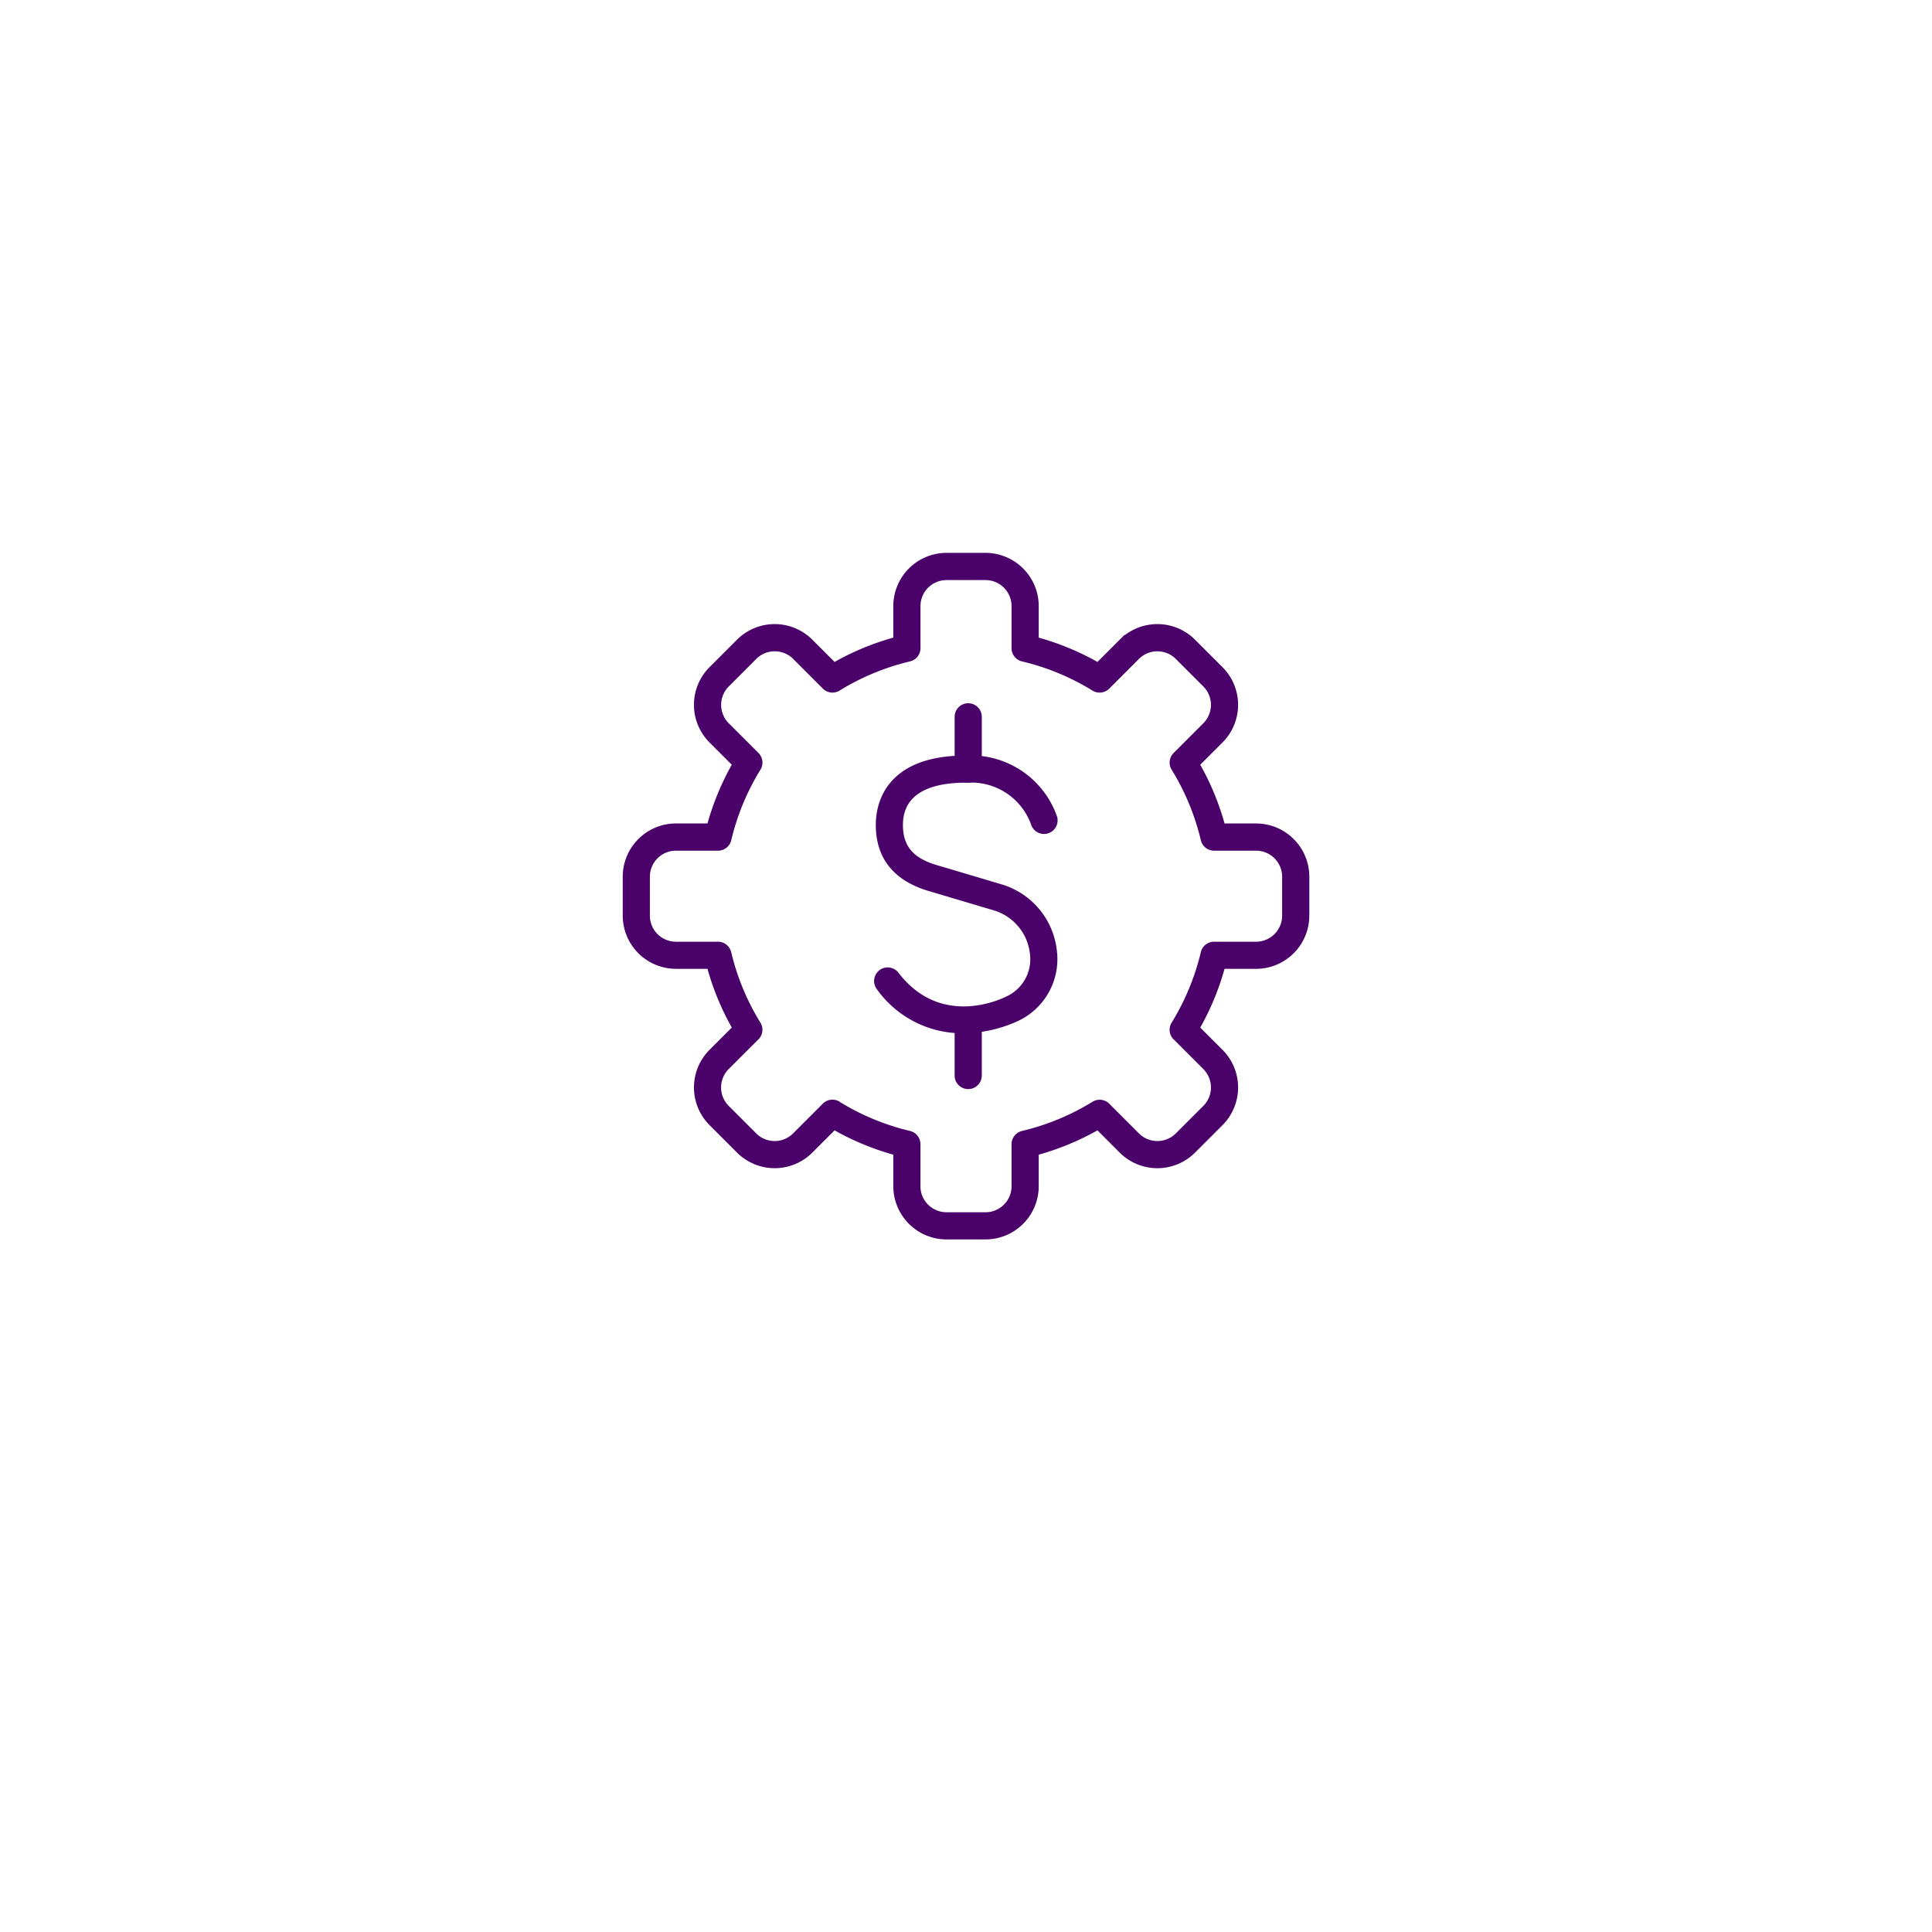 <svg xmlns="http://www.w3.org/2000/svg" xmlns:xlink="http://www.w3.org/1999/xlink" width="166" height="166" viewBox="0 0 166 166">
  <defs>
    <filter id="Эллипс_58" x="0" y="0" width="166" height="166" filterUnits="userSpaceOnUse">
      <feOffset dy="6" input="SourceAlpha"/>
      <feGaussianBlur stdDeviation="9" result="blur"/>
      <feFlood flood-opacity="0.161"/>
      <feComposite operator="in" in2="blur"/>
      <feComposite in="SourceGraphic"/>
    </filter>
  </defs>
  <g id="Сгруппировать_5195" data-name="Сгруппировать 5195" transform="translate(-370.959 758.402)">
    <g transform="matrix(1, 0, 0, 1, 370.96, -758.4)" filter="url(#Эллипс_58)">
      <circle id="Эллипс_58-2" data-name="Эллипс 58" cx="56" cy="56" r="56" transform="translate(27 21)" fill="#fff"/>
    </g>
    <g id="Сгруппировать_2926" data-name="Сгруппировать 2926" transform="translate(424.717 -710.645)">
      <g id="Сгруппировать_2925" data-name="Сгруппировать 2925">
        <path id="Контур_2880" data-name="Контур 2880" d="M305,494.31H301.65a4.327,4.327,0,0,1-4.322-4.322v-2.9a22.666,22.666,0,0,1-5.338-2.21l-2.049,2.048a4.327,4.327,0,0,1-6.112,0l-2.366-2.366a4.328,4.328,0,0,1,0-6.113l2.048-2.049a22.617,22.617,0,0,1-2.21-5.338h-2.9a4.327,4.327,0,0,1-4.322-4.323v-3.346a4.327,4.327,0,0,1,4.322-4.322h2.9a22.659,22.659,0,0,1,2.209-5.339l-2.048-2.048a4.326,4.326,0,0,1,0-6.112l2.366-2.366a4.326,4.326,0,0,1,6.112,0l2.049,2.048a22.666,22.666,0,0,1,5.338-2.21v-2.9a4.327,4.327,0,0,1,4.322-4.322H305a4.326,4.326,0,0,1,4.322,4.322v2.9a22.632,22.632,0,0,1,5.339,2.21l2.048-2.049a4.329,4.329,0,0,1,6.113,0l2.366,2.367a4.326,4.326,0,0,1,0,6.112l-2.049,2.049a22.611,22.611,0,0,1,2.21,5.339h2.9a4.327,4.327,0,0,1,4.322,4.322v3.346a4.327,4.327,0,0,1-4.322,4.323h-2.9a22.636,22.636,0,0,1-2.21,5.338l2.049,2.049a4.328,4.328,0,0,1,0,6.113l-2.366,2.366a4.329,4.329,0,0,1-6.113,0l-2.048-2.049a22.668,22.668,0,0,1-5.339,2.21v2.9A4.326,4.326,0,0,1,305,494.31ZM292.334,482.95a20.825,20.825,0,0,0,6.124,2.533.917.917,0,0,1,.7.893v3.612a2.49,2.49,0,0,0,2.488,2.488H305a2.49,2.49,0,0,0,2.488-2.488v-3.612a.918.918,0,0,1,.706-.893,20.854,20.854,0,0,0,6.133-2.539.917.917,0,0,1,1.18.186l2.5,2.5a2.492,2.492,0,0,0,3.519,0l2.366-2.366a2.492,2.492,0,0,0,0-3.519l-2.5-2.5a.916.916,0,0,1-.187-1.181,20.842,20.842,0,0,0,2.539-6.133.916.916,0,0,1,.892-.7h3.612a2.491,2.491,0,0,0,2.488-2.488v-3.346a2.49,2.49,0,0,0-2.488-2.488h-3.612a.917.917,0,0,1-.892-.706,20.851,20.851,0,0,0-2.538-6.131.917.917,0,0,1,.133-1.129l2.552-2.553a2.49,2.49,0,0,0,0-3.519l-2.366-2.366a2.492,2.492,0,0,0-3.519,0l-2.552,2.553a.919.919,0,0,1-1.13.133,20.842,20.842,0,0,0-6.131-2.538.918.918,0,0,1-.706-.893v-3.612A2.49,2.49,0,0,0,305,437.658H301.65a2.49,2.49,0,0,0-2.488,2.488v3.612a.918.918,0,0,1-.7.893,20.822,20.822,0,0,0-6.132,2.538.916.916,0,0,1-1.129-.132l-2.553-2.553a2.492,2.492,0,0,0-3.519,0l-2.366,2.366a2.49,2.49,0,0,0,0,3.519l2.553,2.553a.916.916,0,0,1,.132,1.129,20.843,20.843,0,0,0-2.538,6.131.917.917,0,0,1-.892.706H278.4a2.49,2.49,0,0,0-2.488,2.488v3.346a2.491,2.491,0,0,0,2.488,2.488h3.612a.917.917,0,0,1,.893.7,20.8,20.8,0,0,0,2.539,6.133.917.917,0,0,1-.187,1.181l-2.5,2.5a2.492,2.492,0,0,0,0,3.519l2.366,2.366a2.489,2.489,0,0,0,3.519,0l2.5-2.5a.917.917,0,0,1,1.113-.231c.021.01.042.022.062.034Z" transform="translate(-274.081 -435.824)" fill="#4a026a" stroke="#4a026a" stroke-width="0.5"/>
      </g>
    </g>
    <g id="Сгруппировать_2930" data-name="Сгруппировать 2930" transform="translate(446.32 -697.729)">
      <g id="Сгруппировать_2927" data-name="Сгруппировать 2927" transform="translate(0 4.49)">
        <path id="Контур_2881" data-name="Контур 2881" d="M316.8,487.661a8.756,8.756,0,0,1-7.2-3.684.917.917,0,1,1,1.456-1.116c3.842,5.009,9.331,2.24,9.564,2.119.026-.014.054-.026.08-.037a3.769,3.769,0,0,0,2.093-3.923,4.633,4.633,0,0,0-3.175-3.878c-.01,0-2.87-.857-5.69-1.692-2.93-.868-4.4-2.724-4.37-5.519.018-1.7.793-5.637,7.5-5.637h.189a7.57,7.57,0,0,1,7.4,5.093.917.917,0,0,1-1.761.51,5.706,5.706,0,0,0-5.658-3.769h-.171c-3.682,0-5.641,1.319-5.669,3.823-.021,1.955.922,3.108,3.057,3.74,2.823.836,5.685,1.691,5.685,1.691a6.437,6.437,0,0,1,4.486,5.471,5.616,5.616,0,0,1-3.2,5.777A11.28,11.28,0,0,1,316.8,487.661Z" transform="translate(-309.417 -464.293)" fill="#4a026a" stroke="#4a026a" stroke-width="0.5"/>
      </g>
      <g id="Сгруппировать_2928" data-name="Сгруппировать 2928" transform="translate(6.912)">
        <path id="Контур_2882" data-name="Контур 2882" d="M321.64,463.274a.917.917,0,0,1-.917-.917v-4.491a.917.917,0,1,1,1.834,0v4.491A.917.917,0,0,1,321.64,463.274Z" transform="translate(-320.723 -456.949)" fill="#4a026a" stroke="#4a026a" stroke-width="0.5"/>
      </g>
      <g id="Сгруппировать_2929" data-name="Сгруппировать 2929" transform="translate(6.912 26.328)">
        <path id="Контур_2883" data-name="Контур 2883" d="M321.64,506.337a.917.917,0,0,1-.917-.917v-4.491a.917.917,0,0,1,1.834,0v4.491A.917.917,0,0,1,321.64,506.337Z" transform="translate(-320.723 -500.011)" fill="#4a026a" stroke="#4a026a" stroke-width="0.5"/>
      </g>
    </g>
  </g>
</svg>
